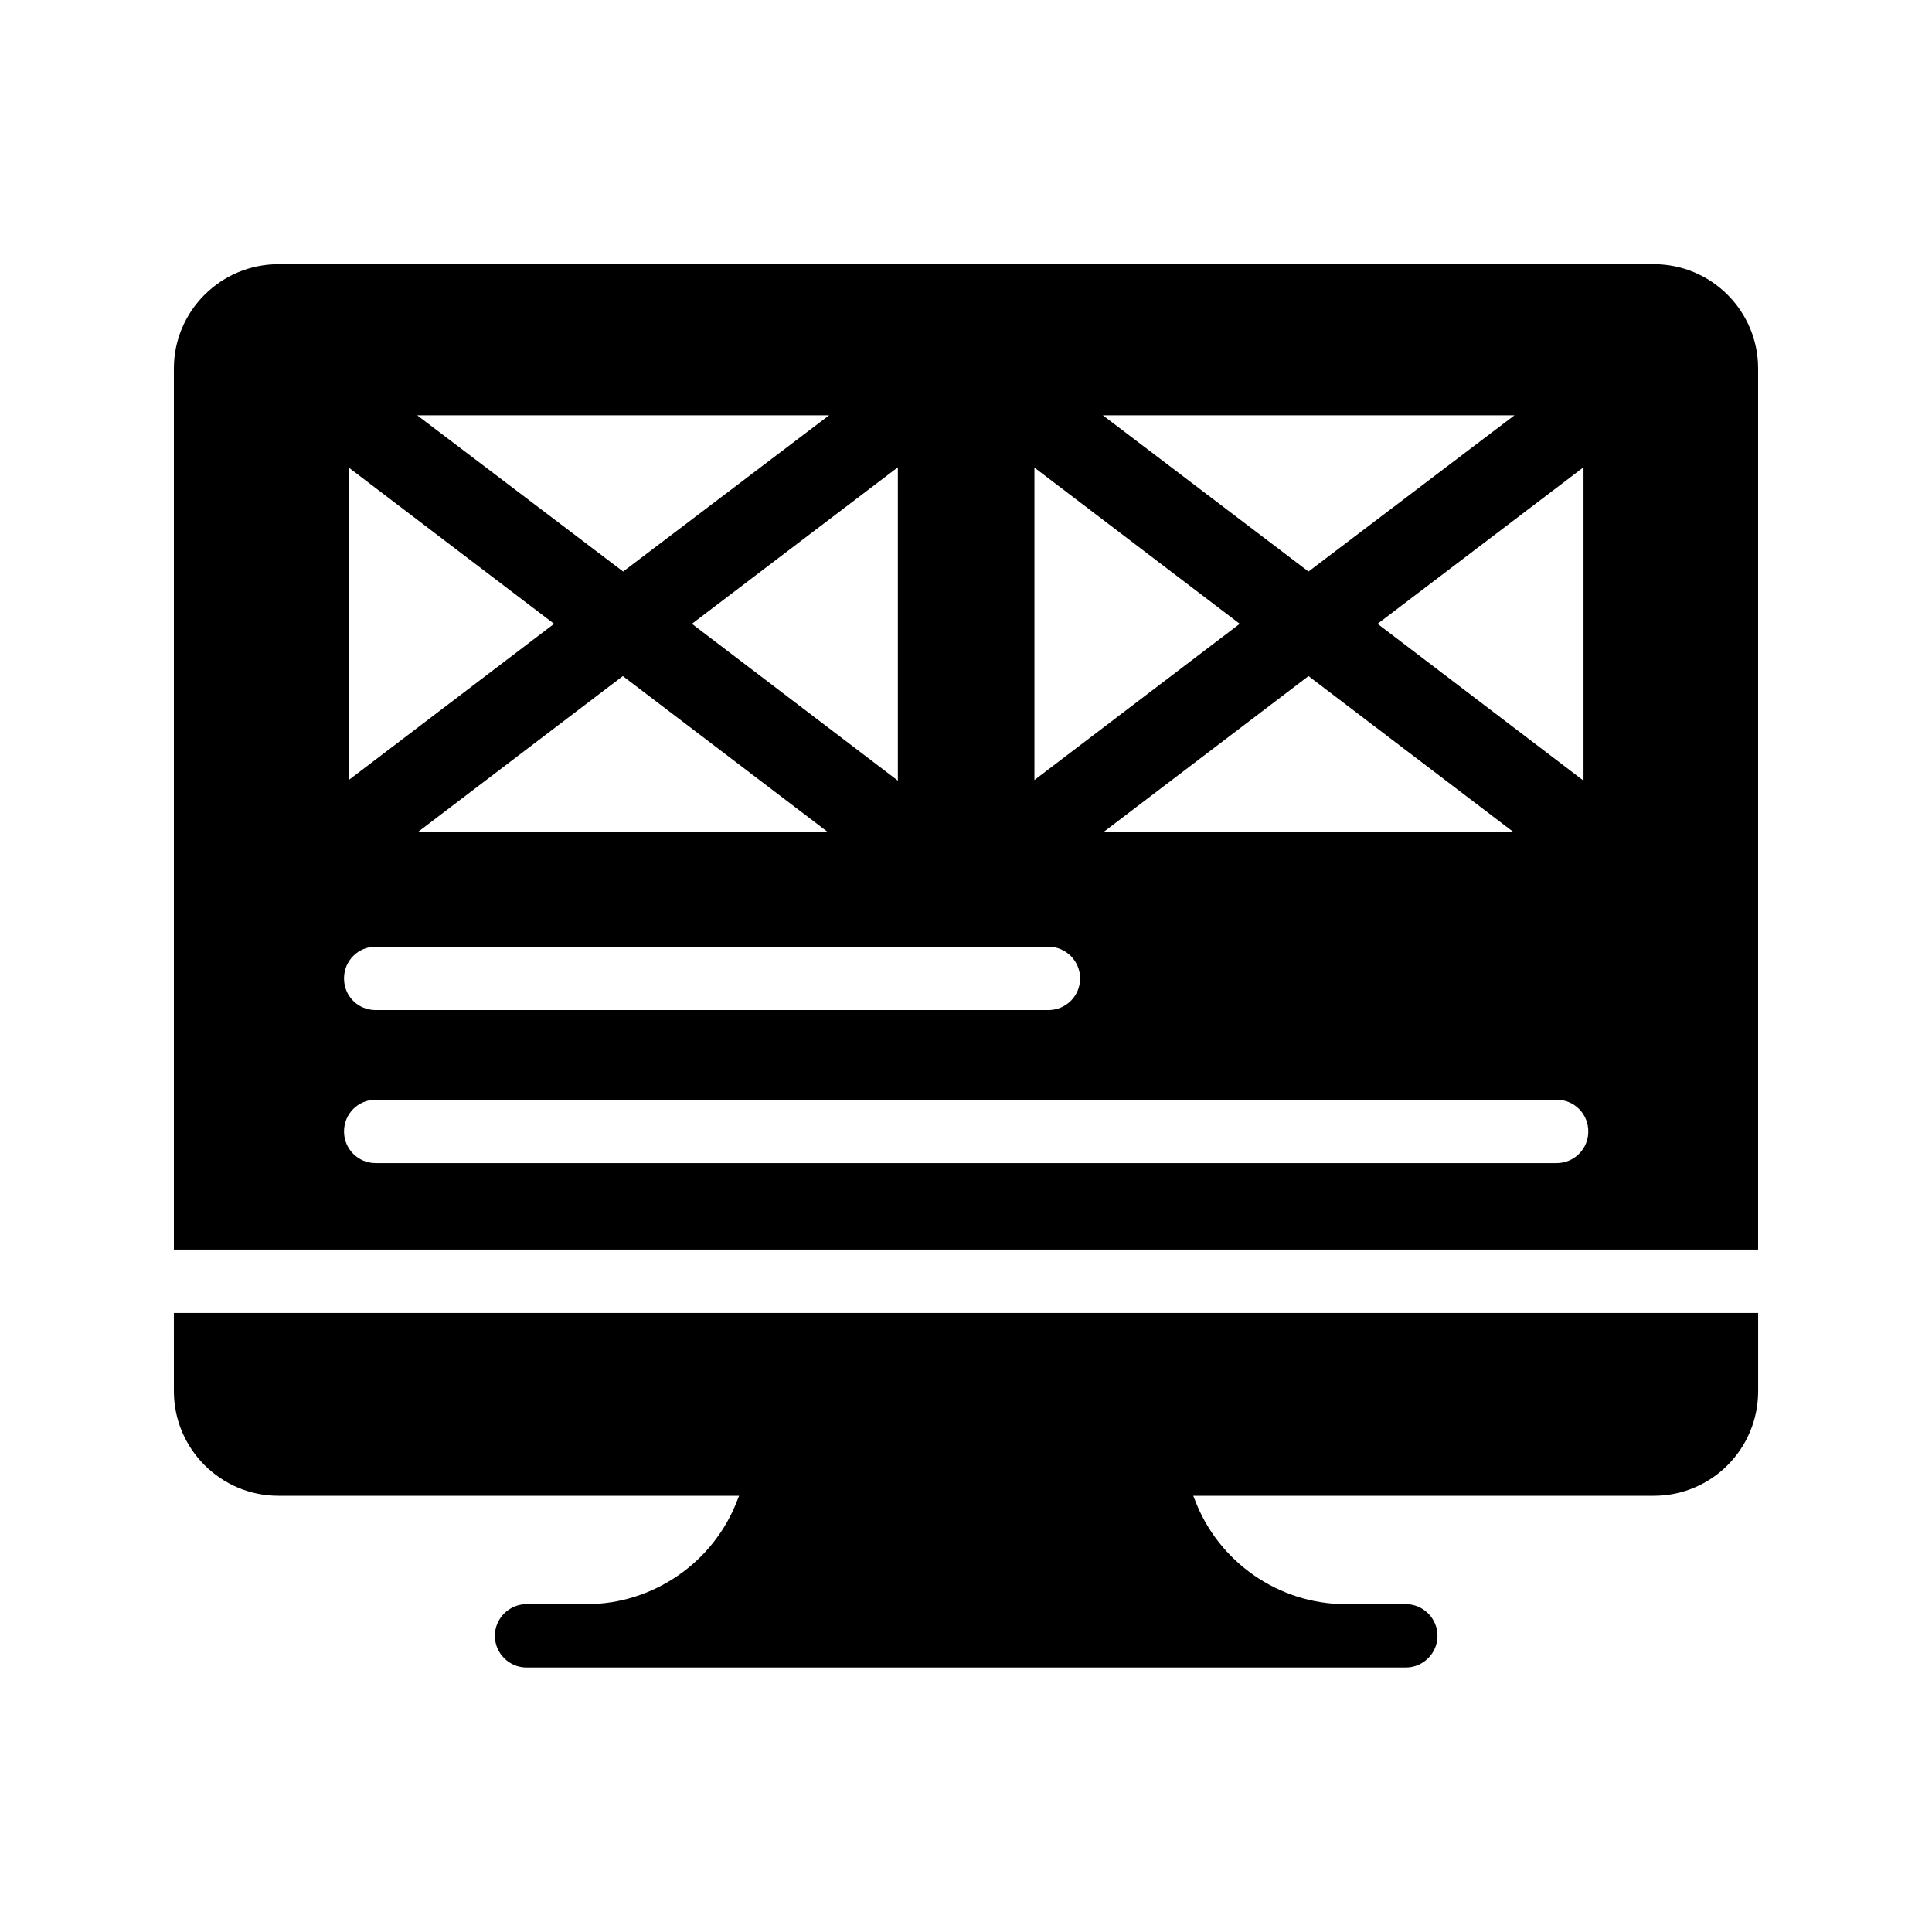 <?xml version="1.0" encoding="UTF-8"?>
<!-- Uploaded to: SVG Repo, www.svgrepo.com, Generator: SVG Repo Mixer Tools -->
<svg fill="#000000" width="800px" height="800px" version="1.1" viewBox="144 144 512 512" xmlns="http://www.w3.org/2000/svg">
 <g>
  <path d="m582.29 214.01h-364.5c-15.285 0-27.711 12.43-27.711 27.625v233.52h419.84v-233.52c0-15.195-12.344-27.625-27.625-27.625zm-73.219 95.305 54.578-41.48v83.043zm36.105 55.25h-108.82l54.41-41.395zm0.168-110.5-54.578 41.395-54.496-41.395zm-127.21 13.855 54.41 41.395-54.41 41.395zm-90.77 41.395 54.578-41.48v83.043zm36.105 55.25h-108.82l54.41-41.395zm0.25-110.5-54.578 41.395-54.578-41.395zm-127.29 13.855 54.41 41.395-54.41 41.395zm7.137 126.96h178.27c4.617 0 8.398 3.777 8.398 8.398 0 4.703-3.777 8.398-8.398 8.398h-178.27c-4.703 0-8.398-3.695-8.398-8.398 0-4.617 3.695-8.398 8.398-8.398zm312.95 57.352h-312.95c-4.703 0-8.398-3.777-8.398-8.398 0-4.617 3.695-8.398 8.398-8.398h312.95c4.703 0 8.398 3.777 8.398 8.398s-3.695 8.398-8.398 8.398z"/>
  <path d="m190.08 512.68c0 15.281 12.426 27.711 27.711 27.711h122.09l-0.418 1.008c-6.215 16.543-22.25 27.711-39.969 27.711h-15.953c-4.617 0-8.398 3.777-8.398 8.398 0 4.617 3.777 8.398 8.398 8.398h233.01c4.617 0 8.398-3.777 8.398-8.398 0-4.617-3.777-8.398-8.398-8.398h-15.953c-17.719 0-33.754-11.168-39.969-27.711l-0.418-1.008h122.09c15.281 0 27.625-12.426 27.625-27.711v-20.738h-419.85z"/>
 </g>
</svg>